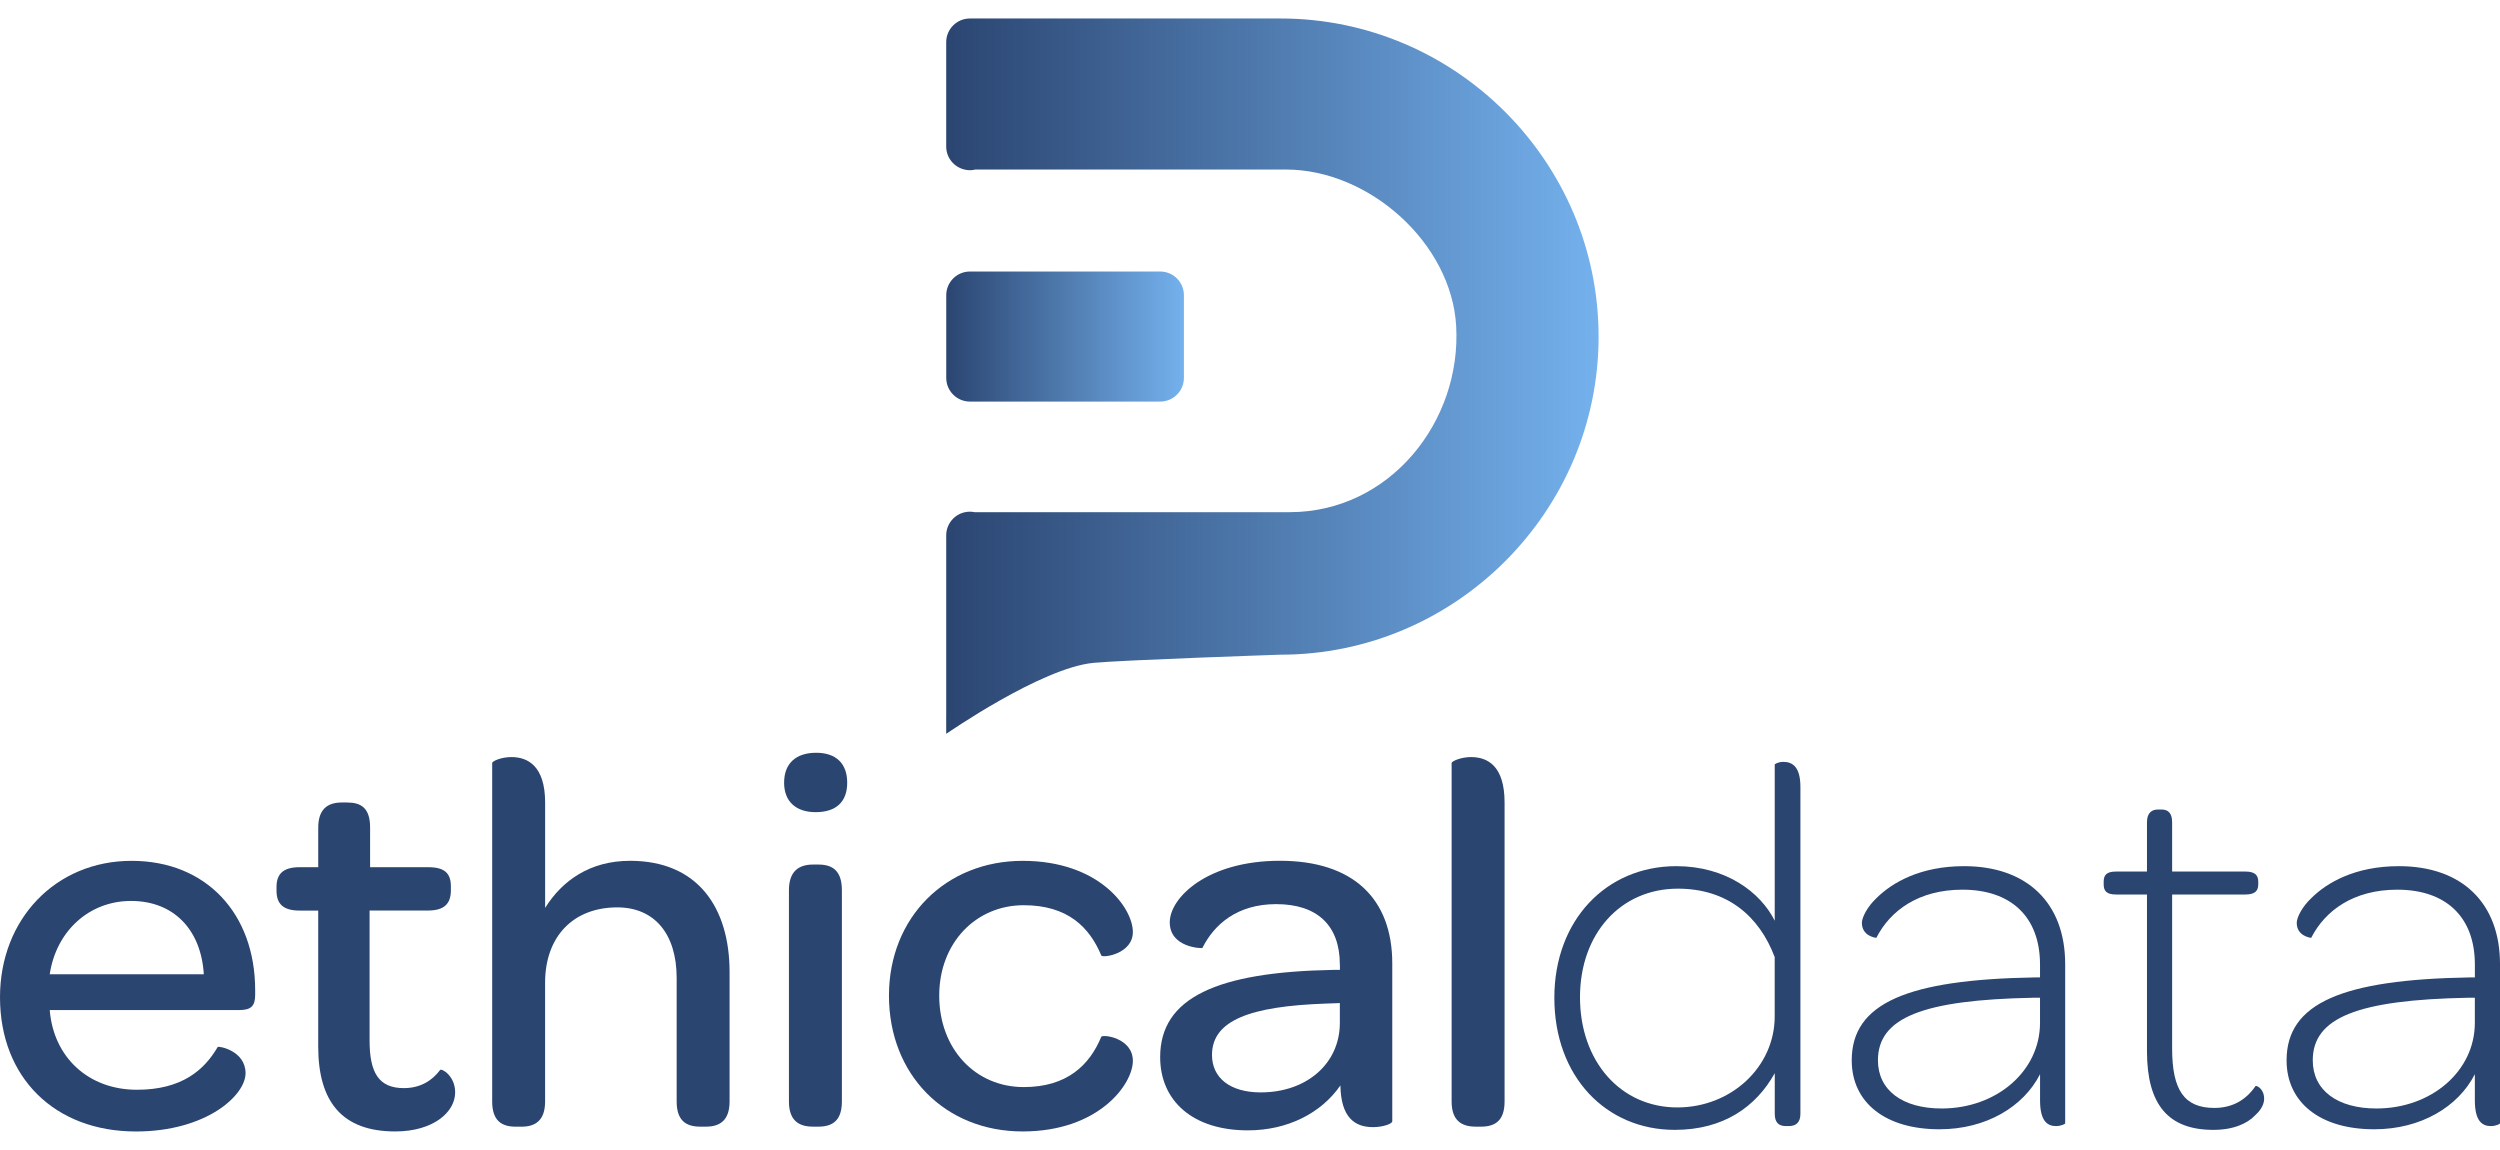 <?xml version="1.0" encoding="utf-8"?>
<!-- Generator: Adobe Illustrator 25.4.1, SVG Export Plug-In . SVG Version: 6.00 Build 0)  -->
<svg version="1.1" id="arte" xmlns="http://www.w3.org/2000/svg" xmlns:xlink="http://www.w3.org/1999/xlink" x="0px" y="0px"
	 viewBox="0 0 761.06 350.08" style="enable-background:new 0 0 761.06 350.08;" xml:space="preserve">
<style type="text/css">
	.st0{fill:#2B4571;}
	.st1{fill:url(#SVGID_1_);}
	.st2{fill:url(#SVGID_00000047044770195105206820000010113353131622194616_);}
</style>
<g>
	<path class="st0" d="M41.69,331.75c13.68,0,20.52-6.03,24.59-13.03c0.33-0.33,8.47,1.14,8.47,7.98c0,6.84-12.05,17.75-33.38,17.75
		C16.61,344.45,0,328,0,303.58c0-23.77,16.94-41.52,40.06-41.52c22.63,0,37.62,15.96,37.62,39.41v1.3c0,3.42-1.14,4.72-4.89,4.72
		H15.14C16.28,321.81,26.87,331.75,41.69,331.75z M62.04,296.58c-0.81-13.52-9.12-22.31-22.15-22.31c-12.86,0-22.8,9.28-24.75,22.31
		H62.04z"/>
	<path class="st0" d="M91.18,277.2c-5.05,0-7-2.12-7-6.03v-1.14c0-3.91,1.95-6.03,7-6.03h5.7v-12.05c0-5.54,2.77-7.65,7.16-7.65
		h1.63c4.23,0,7,1.63,7,7.65v12.05h17.75c5.05,0,6.84,1.95,6.84,5.86v1.14c0,4.07-1.95,6.19-7,6.19h-17.75v39.57
		c0,9.77,2.77,14.49,10.42,14.49c5.05,0,8.63-2.28,11.07-5.54c0.49-0.49,4.56,1.79,4.56,6.84c0,6.03-6.68,11.89-18.24,11.89
		c-16.12,0-23.45-8.96-23.45-25.89V277.2H91.18z"/>
	<path class="st0" d="M191.81,262.05c20.68,0,30.29,14.33,30.29,33.87v39.41c0,5.86-3.09,7.65-7.16,7.65h-1.79
		c-4.23,0-7.16-1.79-7.16-7.65v-37.61c0-13.52-6.84-21.49-18.07-21.49c-13.35,0-21.98,8.79-21.98,22.96v36.15
		c0,5.86-3.09,7.65-7.16,7.65h-1.79c-4.23,0-7.16-1.79-7.16-7.65V232.26c0-0.49,2.61-1.79,5.86-1.79c4.88,0,10.26,2.61,10.26,13.84
		v32.08C171.13,268.08,179.6,262.05,191.81,262.05z"/>
	<path class="st0" d="M238.7,238.28c0-5.86,3.58-9.12,9.77-9.12c6.03,0,9.44,3.26,9.44,9.12c0,5.86-3.42,8.96-9.61,8.96
		C242.29,247.24,238.7,243.98,238.7,238.28z M240.17,335.33v-64.32c0-5.86,3.09-7.82,7.33-7.82h1.63c4.23,0,7.16,1.79,7.16,7.82
		v64.32c0,5.86-2.93,7.65-7.16,7.65h-1.63C243.26,342.98,240.17,341.19,240.17,335.33z"/>
	<path class="st0" d="M270.62,303.09c0-23.77,17.26-41.03,40.71-41.03c23.29,0,33.54,14.33,33.54,21.66c0,6.68-9.12,7.98-9.61,7.16
		c-3.58-8.63-10.26-15.31-23.61-15.31c-14.66,0-25.73,11.56-25.73,27.52c0,16.12,10.91,27.84,25.73,27.84
		c13.19,0,20.03-6.68,23.61-15.31c0.49-0.81,9.61,0.33,9.61,7.33c0,7.16-10.42,21.49-33.54,21.49
		C287.72,344.45,270.62,327.19,270.62,303.09z"/>
	<path class="st0" d="M407.88,293.64c0-11.89-6.84-18.4-19.38-18.4c-11.89,0-18.89,6.19-22.47,13.35c0,0.16-9.93,0-9.93-7.82
		c0-7.49,11.4-18.73,33.54-18.73c22.15,0,34.2,11.4,34.2,31.26v48.04c0,0.81-2.93,1.79-5.86,1.79c-5.7,0-9.77-3.09-9.93-12.7
		c-5.86,8.47-16.12,13.68-28.17,13.68c-16.77,0-26.7-8.96-26.7-22.31c0-18.07,17.26-25.89,52.6-26.54h2.12V293.64z M407.88,311.39
		v-6.03l-4.4,0.16c-22.8,0.81-34.52,5.05-34.52,15.63c0,7,5.54,11.4,14.82,11.4C397.79,332.56,407.88,323.77,407.88,311.39z"/>
	<path class="st0" d="M441.91,335.33V232.26c0-0.49,2.77-1.79,5.86-1.79c5.05,0,10.26,2.61,10.26,13.84v91.02
		c0,5.86-2.93,7.65-7.16,7.65h-1.63C445.01,342.98,441.91,341.19,441.91,335.33z"/>
	<path class="st0" d="M473.18,303.74c0-23.61,15.79-40.06,37.13-40.06c14.98,0,25.57,7.82,29.96,16.61v-47.55
		c0-0.16,1.14-0.81,2.61-0.81c2.77,0,5.21,1.47,5.21,7.65v99.49c0,2.77-1.47,3.74-3.58,3.74h-0.81c-2.12,0-3.42-0.98-3.42-3.74
		V326.7c-5.7,10.26-15.63,17.26-30.45,17.26C488.97,343.96,473.18,327.84,473.18,303.74z M540.26,309.44v-18.07
		c-4.72-12.54-14.49-20.84-29.47-20.84c-17.42,0-29.8,13.68-29.8,33.06c0,19.54,12.38,33.54,29.64,33.54
		C527.07,337.12,540.26,324.75,540.26,309.44z"/>
	<path class="st0" d="M563.71,322.79c0-17.42,16.93-24.59,55.69-25.24h1.63v-3.91c0-14.49-8.79-22.8-23.61-22.8
		c-13.35,0-21.98,6.35-26.22,14.66c-0.16,0-4.4-0.49-4.4-4.56c0-1.63,1.63-4.88,4.4-7.49c4.89-4.88,13.52-9.77,26.71-9.77
		c19.21,0,30.78,11.24,30.78,29.8v48.52c0,0.16-1.3,0.81-2.77,0.81c-2.61,0-4.88-1.47-4.88-7.82v-7.98
		c-5.05,9.93-16.45,16.77-30.61,16.77C573.97,343.8,563.71,335.66,563.71,322.79z M621.03,311.39v-7.65h-2.12
		c-33.54,0.65-47.22,6.03-47.22,19.05c0,9.12,7.49,14.66,19.38,14.66C607.84,337.45,621.03,326.05,621.03,311.39z"/>
	<path class="st0" d="M653.59,320.02v-47.71h-9.44c-2.93,0-3.74-1.14-3.74-3.09v-0.81c0-1.95,0.81-3.09,3.74-3.09h9.44v-14.98
		c0-2.93,1.47-3.91,3.42-3.91h0.98c1.95,0,3.26,0.98,3.26,3.91v14.98h22.31c2.93,0,3.91,1.14,3.91,3.09v0.81
		c0,1.95-0.98,3.09-3.91,3.09h-22.31v46.9c0,12.7,3.74,18.07,12.86,18.07c5.7,0,9.77-2.61,12.54-6.68c0.33-0.16,2.61,0.81,2.61,3.91
		c0,1.3-0.65,3.09-2.61,4.89c-2.44,2.61-6.68,4.56-12.86,4.56C660.1,343.96,653.59,336.31,653.59,320.02z"/>
	<path class="st0" d="M696.09,322.79c0-17.42,16.93-24.59,55.69-25.24h1.63v-3.91c0-14.49-8.79-22.8-23.61-22.8
		c-13.35,0-21.98,6.35-26.22,14.66c-0.16,0-4.4-0.49-4.4-4.56c0-1.63,1.63-4.88,4.4-7.49c4.88-4.88,13.52-9.77,26.7-9.77
		c19.21,0,30.78,11.24,30.78,29.8v48.52c0,0.16-1.3,0.81-2.77,0.81c-2.61,0-4.89-1.47-4.89-7.82v-7.98
		c-5.05,9.93-16.45,16.77-30.61,16.77C706.34,343.8,696.09,335.66,696.09,322.79z M753.4,311.39v-7.65h-2.12
		c-33.54,0.65-47.22,6.03-47.22,19.05c0,9.12,7.49,14.66,19.38,14.66C740.21,337.45,753.4,326.05,753.4,311.39z"/>
	<g>
		<linearGradient id="SVGID_1_" gradientUnits="userSpaceOnUse" x1="288.045" y1="114.507" x2="486.653" y2="114.507">
			<stop  offset="0" style="stop-color:#2B4571"/>
			<stop  offset="1" style="stop-color:#74B1ED"/>
		</linearGradient>
		<path class="st1" d="M389.82,5.63h-94.56c-3.98,0-7.21,3.23-7.21,7.21v31.77c0,3.41,2.37,6.25,5.55,7
			c0.54,0.13,1.09,0.21,1.66,0.21c0.57,0,1.13-0.08,1.66-0.21h94.54c25.3,0,50.37,22.33,51.83,47.59
			c1.68,29.12-20.2,56.72-50.73,56.72h-95.83c-0.48-0.1-0.97-0.15-1.47-0.15s-1,0.05-1.47,0.15c-3.28,0.68-5.74,3.58-5.74,7.06
			v36.31v3.9v14.44l-0.01,0.51c0,0,0.01,5.25,0.01,5.25c0.24-0.12,28.93-20.08,44.83-21.6c9.06-0.87,56.94-2.49,56.94-2.49
			c53.26,0,96.83-43.57,96.83-96.83v0C486.65,49.2,443.08,5.63,389.82,5.63z"/>
		
			<linearGradient id="SVGID_00000176004156497741548360000009210959933496968095_" gradientUnits="userSpaceOnUse" x1="288.055" y1="102.458" x2="360.405" y2="102.458">
			<stop  offset="0" style="stop-color:#2B4571"/>
			<stop  offset="1" style="stop-color:#74B1ED"/>
		</linearGradient>
		<path style="fill:url(#SVGID_00000176004156497741548360000009210959933496968095_);" d="M353.2,82.66h-57.93
			c-3.98,0-7.21,3.23-7.21,7.21v25.17c0,3.98,3.23,7.21,7.21,7.21h57.93c3.98,0,7.21-3.23,7.21-7.21V89.87
			C360.41,85.89,357.18,82.66,353.2,82.66z"/>
	</g>
</g>
</svg>
